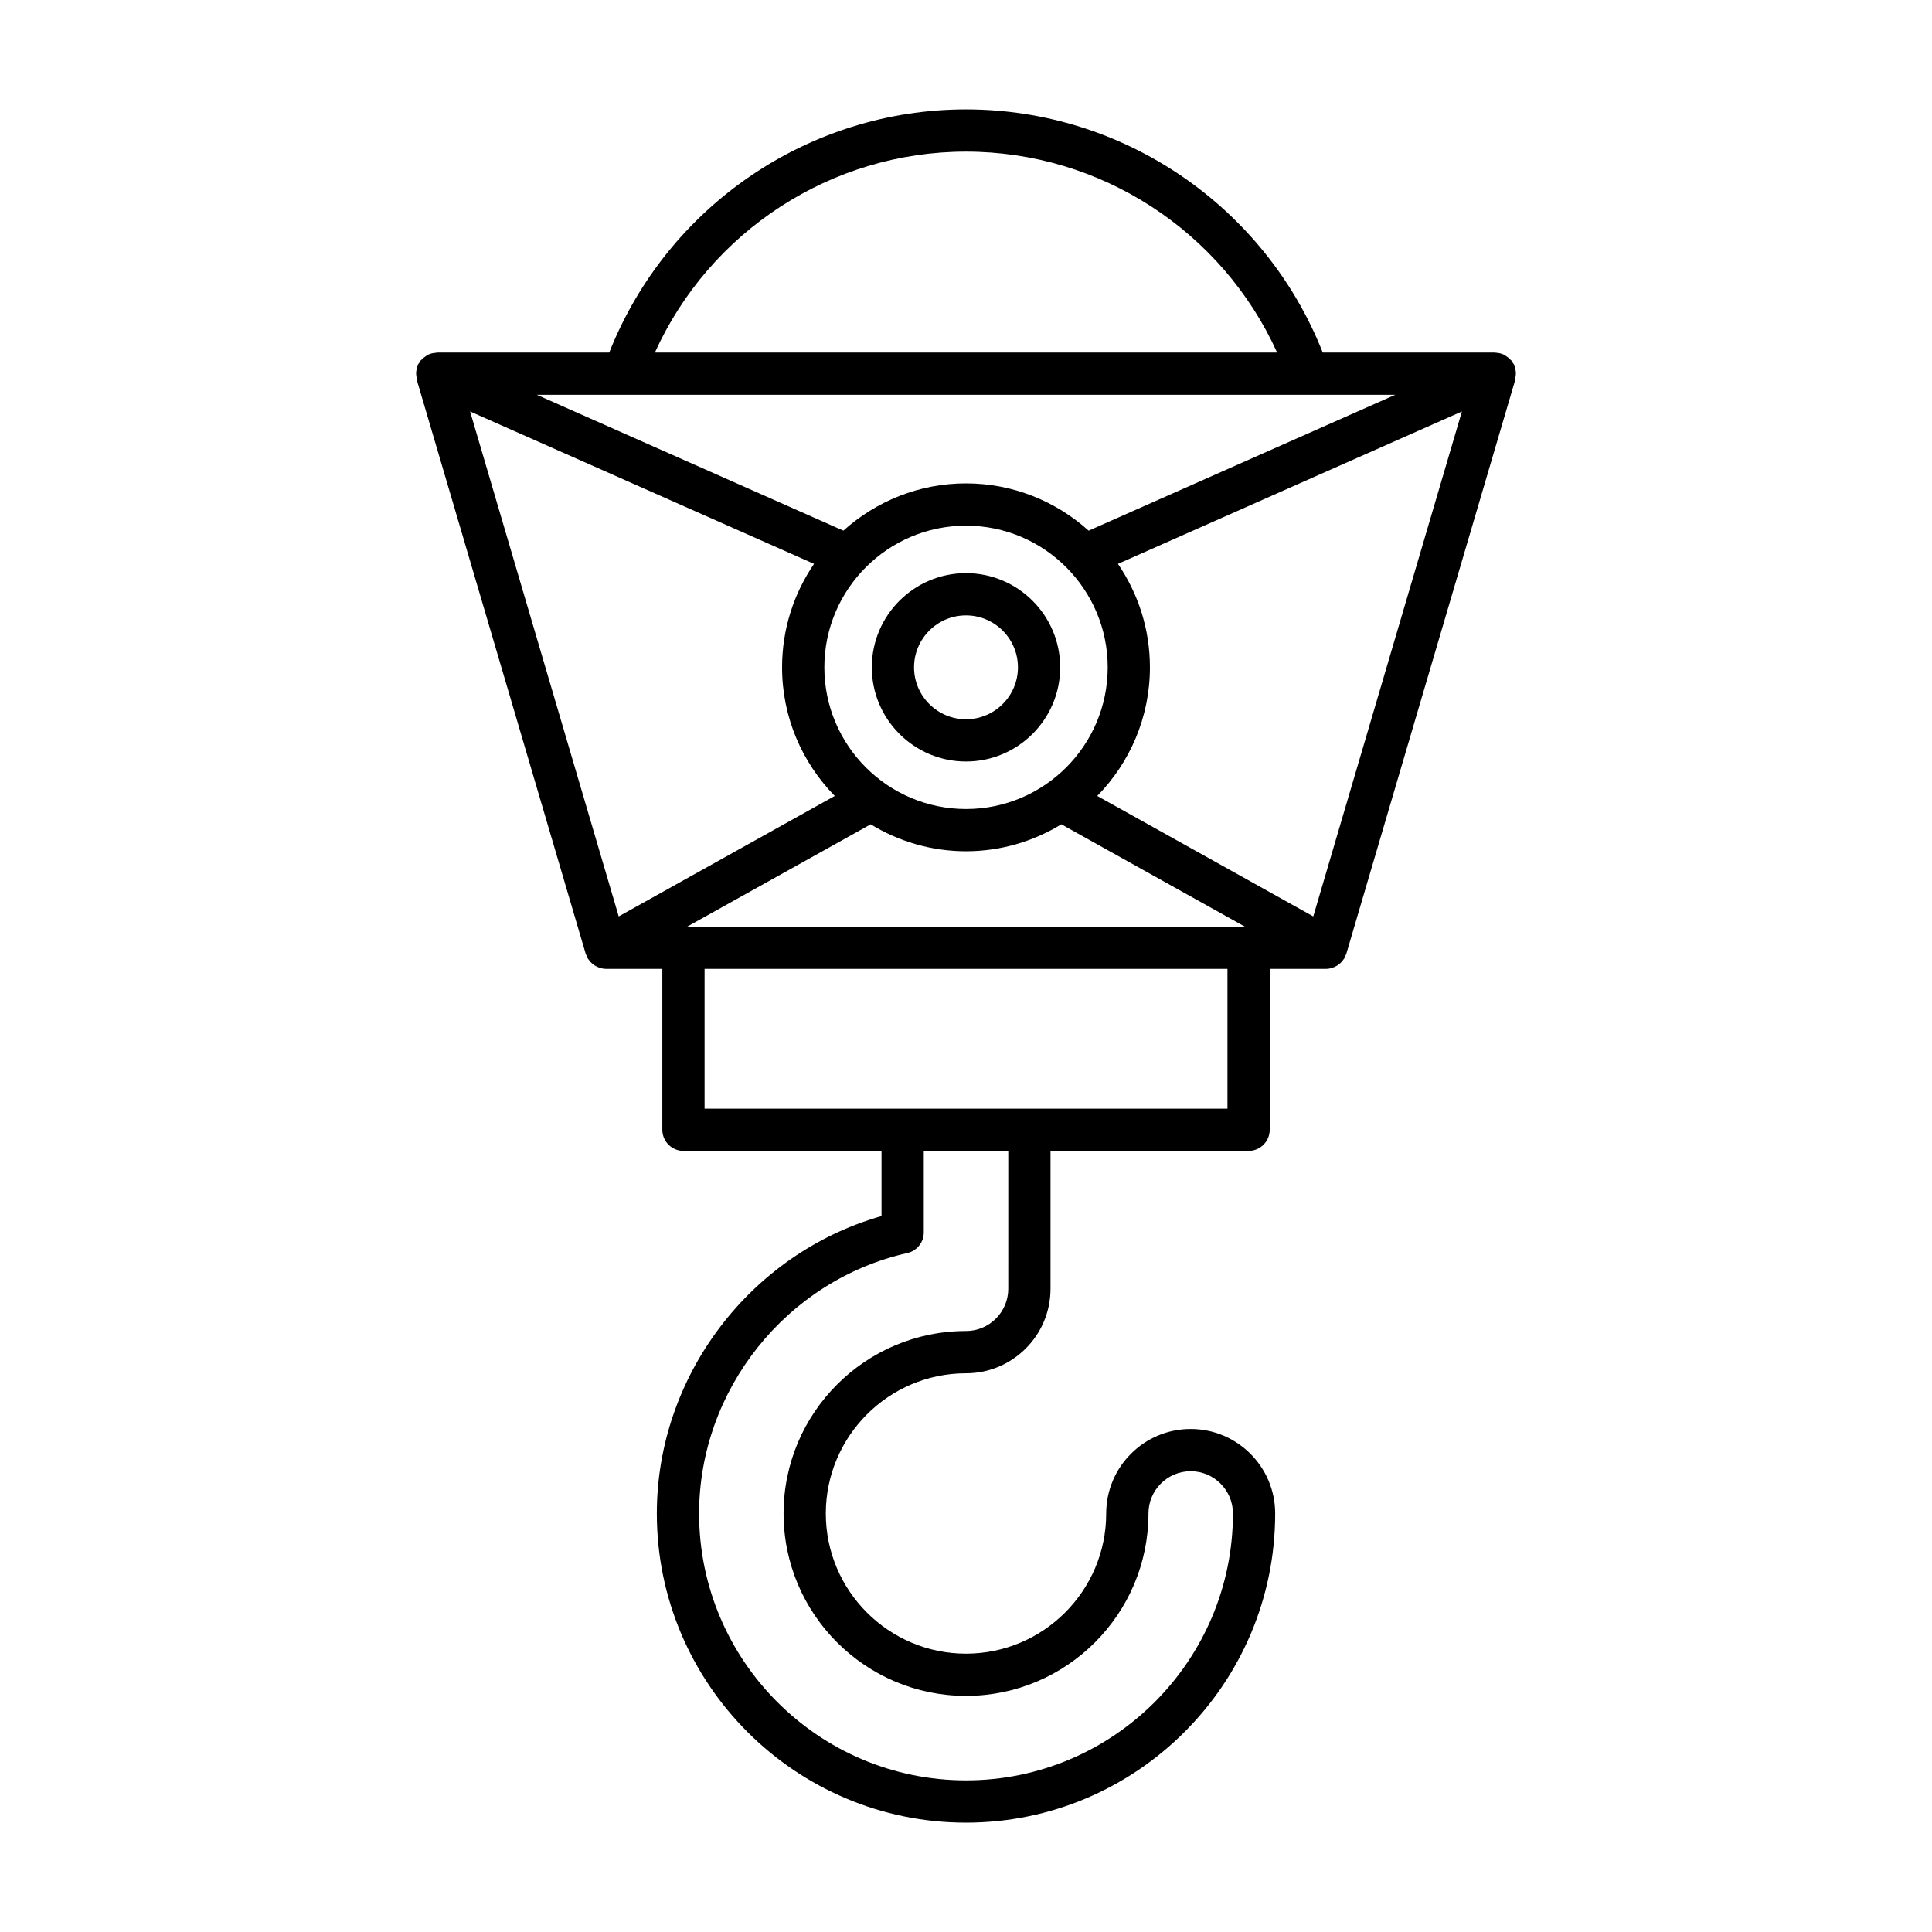 <?xml version="1.0" encoding="UTF-8"?>
<!-- Uploaded to: SVG Repo, www.svgrepo.com, Generator: SVG Repo Mixer Tools -->
<svg fill="#000000" width="800px" height="800px" version="1.1" viewBox="144 144 512 512" xmlns="http://www.w3.org/2000/svg">
 <g>
  <path d="m424.96 320.85c0-13.762-11.195-24.961-24.961-24.961s-24.961 11.199-24.961 24.961c0 13.762 11.195 24.957 24.961 24.957 13.762 0 24.961-11.195 24.961-24.957zm-38.727 0c0-7.59 6.176-13.766 13.766-13.766 7.586 0 13.766 6.176 13.766 13.766 0 7.586-6.176 13.762-13.766 13.762s-13.766-6.176-13.766-13.762z"/>
  <path d="m254.43 244.61 44.781 152.14c0.078 0.258 0.23 0.469 0.34 0.711 0.066 0.141 0.062 0.297 0.141 0.434 0.055 0.098 0.137 0.164 0.195 0.258 0.117 0.184 0.25 0.348 0.387 0.516 0.223 0.273 0.461 0.523 0.727 0.746 0.156 0.133 0.309 0.254 0.48 0.367 0.309 0.207 0.629 0.367 0.969 0.508 0.168 0.07 0.328 0.152 0.504 0.207 0.52 0.16 1.059 0.262 1.605 0.262 0.008 0 0.016 0.004 0.023 0.004h14.941v42.637c0 3.09 2.504 5.598 5.598 5.598l52.488 0.004v17.266c-34.762 9.91-59.543 42.352-59.543 78.82 0 45.176 36.758 81.934 81.934 81.934 45.176 0 81.934-36.754 81.934-81.934 0-12.348-10.043-22.391-22.391-22.391-12.348 0-22.391 10.047-22.391 22.391 0 20.484-16.668 37.148-37.152 37.148s-37.152-16.664-37.152-37.148c0.004-20.484 16.672-37.152 37.156-37.152 12.348 0 22.391-10.047 22.391-22.391v-36.543h52.492c3.094 0 5.598-2.508 5.598-5.598v-42.637h14.941c0.008 0 0.016-0.004 0.023-0.004 0.551-0.004 1.086-0.105 1.605-0.262 0.176-0.055 0.336-0.137 0.504-0.207 0.34-0.141 0.664-0.305 0.973-0.512 0.168-0.113 0.32-0.234 0.473-0.363 0.27-0.227 0.508-0.477 0.734-0.754 0.133-0.164 0.266-0.324 0.379-0.504 0.059-0.094 0.141-0.164 0.195-0.262 0.078-0.141 0.078-0.297 0.141-0.441 0.109-0.238 0.266-0.449 0.34-0.707l44.781-152.14c0.055-0.184-0.004-0.371 0.031-0.559 0.102-0.535 0.148-1.066 0.086-1.621-0.035-0.312-0.113-0.598-0.199-0.898-0.07-0.258-0.059-0.52-0.172-0.77-0.102-0.234-0.293-0.387-0.422-0.602-0.094-0.152-0.102-0.34-0.211-0.484-0.086-0.117-0.23-0.164-0.324-0.27-0.363-0.418-0.773-0.742-1.23-1.031-0.219-0.137-0.406-0.297-0.645-0.406-0.652-0.293-1.344-0.457-2.066-0.488-0.078-0.004-0.145-0.051-0.223-0.051h-0.07-0.039-45.547c-15.289-38.684-52.742-64.438-94.539-64.438s-79.25 25.754-94.547 64.438h-45.656c-0.113 0-0.207 0.07-0.32 0.074-0.68 0.039-1.332 0.184-1.949 0.461-0.254 0.113-0.457 0.285-0.691 0.434-0.441 0.281-0.84 0.594-1.191 0.996-0.098 0.109-0.242 0.16-0.332 0.277-0.109 0.148-0.121 0.336-0.215 0.492-0.129 0.211-0.32 0.363-0.422 0.594-0.109 0.25-0.098 0.512-0.172 0.77-0.086 0.305-0.164 0.586-0.199 0.902-0.059 0.555-0.016 1.082 0.086 1.617 0.039 0.188-0.02 0.379 0.035 0.562zm156.77 240.93c0 6.176-5.023 11.195-11.195 11.195-26.66 0-48.348 21.688-48.348 48.344 0 26.66 21.684 48.348 48.348 48.348 26.66 0 48.348-21.688 48.348-48.344 0-6.176 5.023-11.195 11.195-11.195s11.195 5.019 11.195 11.195c0 39.004-31.734 70.734-70.738 70.734s-70.738-31.73-70.738-70.734c0-32.785 23.207-61.809 55.176-69.012 2.551-0.578 4.367-2.844 4.367-5.465v-21.609h22.391zm58.09-47.738h-138.57v-37.039h138.57zm-143.17-48.234 48.621-27.113c7.379 4.5 16.008 7.137 25.266 7.137s17.887-2.641 25.266-7.141l48.621 27.117zm36.34-68.715c0-20.703 16.844-37.547 37.547-37.547s37.547 16.844 37.547 37.547-16.844 37.547-37.547 37.547c-20.703-0.004-37.547-16.848-37.547-37.547zm129.57 66.012-57.25-31.93c8.621-8.797 13.961-20.824 13.961-34.082 0-10.16-3.133-19.598-8.473-27.418l91.152-40.391zm-92.027-202.68c35.703 0 67.879 21.102 82.449 53.242h-164.9c14.57-32.141 46.746-53.242 82.449-53.242zm90.727 64.441c0.008 0 0.012 0.004 0.02 0.004 0.004 0 0.012-0.004 0.016-0.004h22.992l-81.254 36.004c-8.633-7.762-20.008-12.527-32.5-12.527s-23.867 4.766-32.5 12.523l-81.254-36.004zm-131 44.805c-5.34 7.816-8.473 17.258-8.473 27.418 0 13.262 5.34 25.289 13.965 34.086l-57.254 31.926-39.391-133.82z"/>
 </g>
</svg>